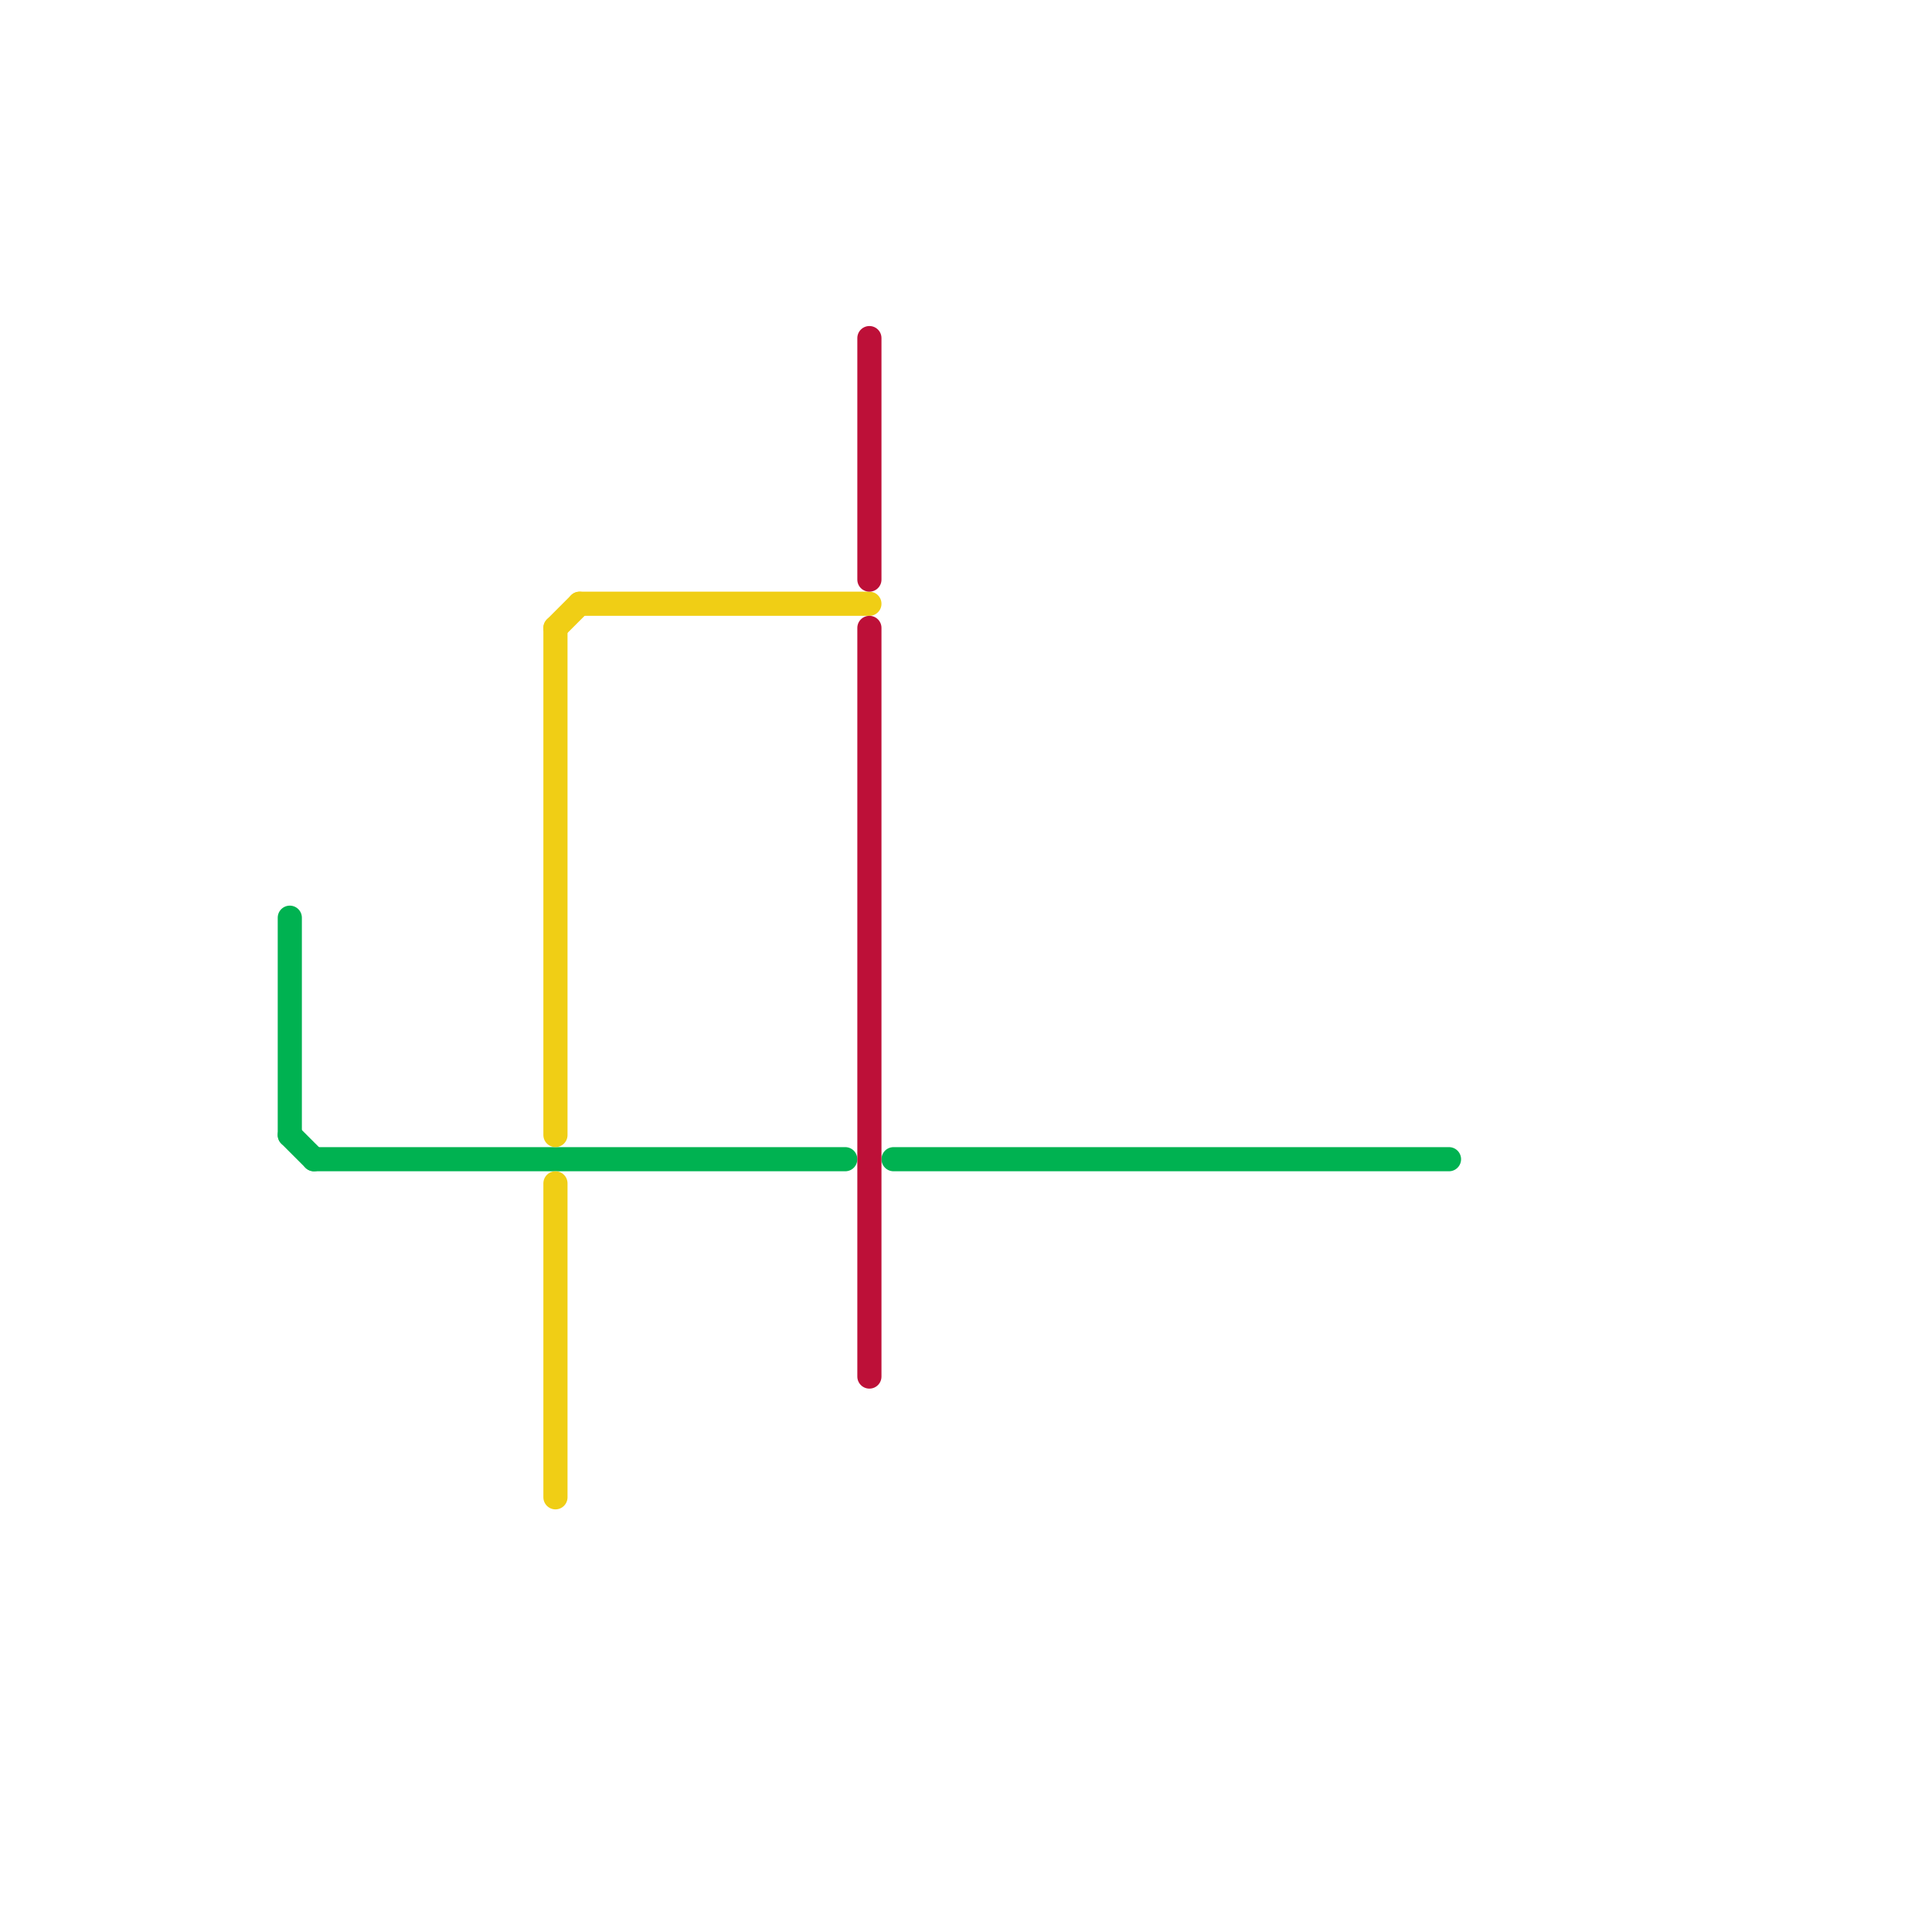 
<svg version="1.1" xmlns="http://www.w3.org/2000/svg" viewBox="0 0 80 80">
<style>text { font: 1px Helvetica; font-weight: 600; white-space: pre; dominant-baseline: central; } line { stroke-width: 1; fill: none; stroke-linecap: round; stroke-linejoin: round; } .c0 { stroke: #00b251 } .c1 { stroke: #f0ce15 } .c2 { stroke: #bd1038 }</style><defs><g id="wm-xf"><circle r="1.2" fill="#000"/><circle r="0.9" fill="#fff"/><circle r="0.6" fill="#000"/><circle r="0.3" fill="#fff"/></g><g id="wm"><circle r="0.6" fill="#000"/><circle r="0.3" fill="#fff"/></g></defs><line class="c0" x1="12" y1="38" x2="12" y2="47"/><line class="c0" x1="13" y1="48" x2="35" y2="48"/><line class="c0" x1="12" y1="47" x2="13" y2="48"/><line class="c0" x1="37" y1="48" x2="60" y2="48"/><line class="c1" x1="24" y1="25" x2="36" y2="25"/><line class="c1" x1="23" y1="26" x2="23" y2="47"/><line class="c1" x1="23" y1="49" x2="23" y2="62"/><line class="c1" x1="23" y1="26" x2="24" y2="25"/><line class="c2" x1="36" y1="14" x2="36" y2="24"/><line class="c2" x1="36" y1="26" x2="36" y2="57"/>
</svg>

